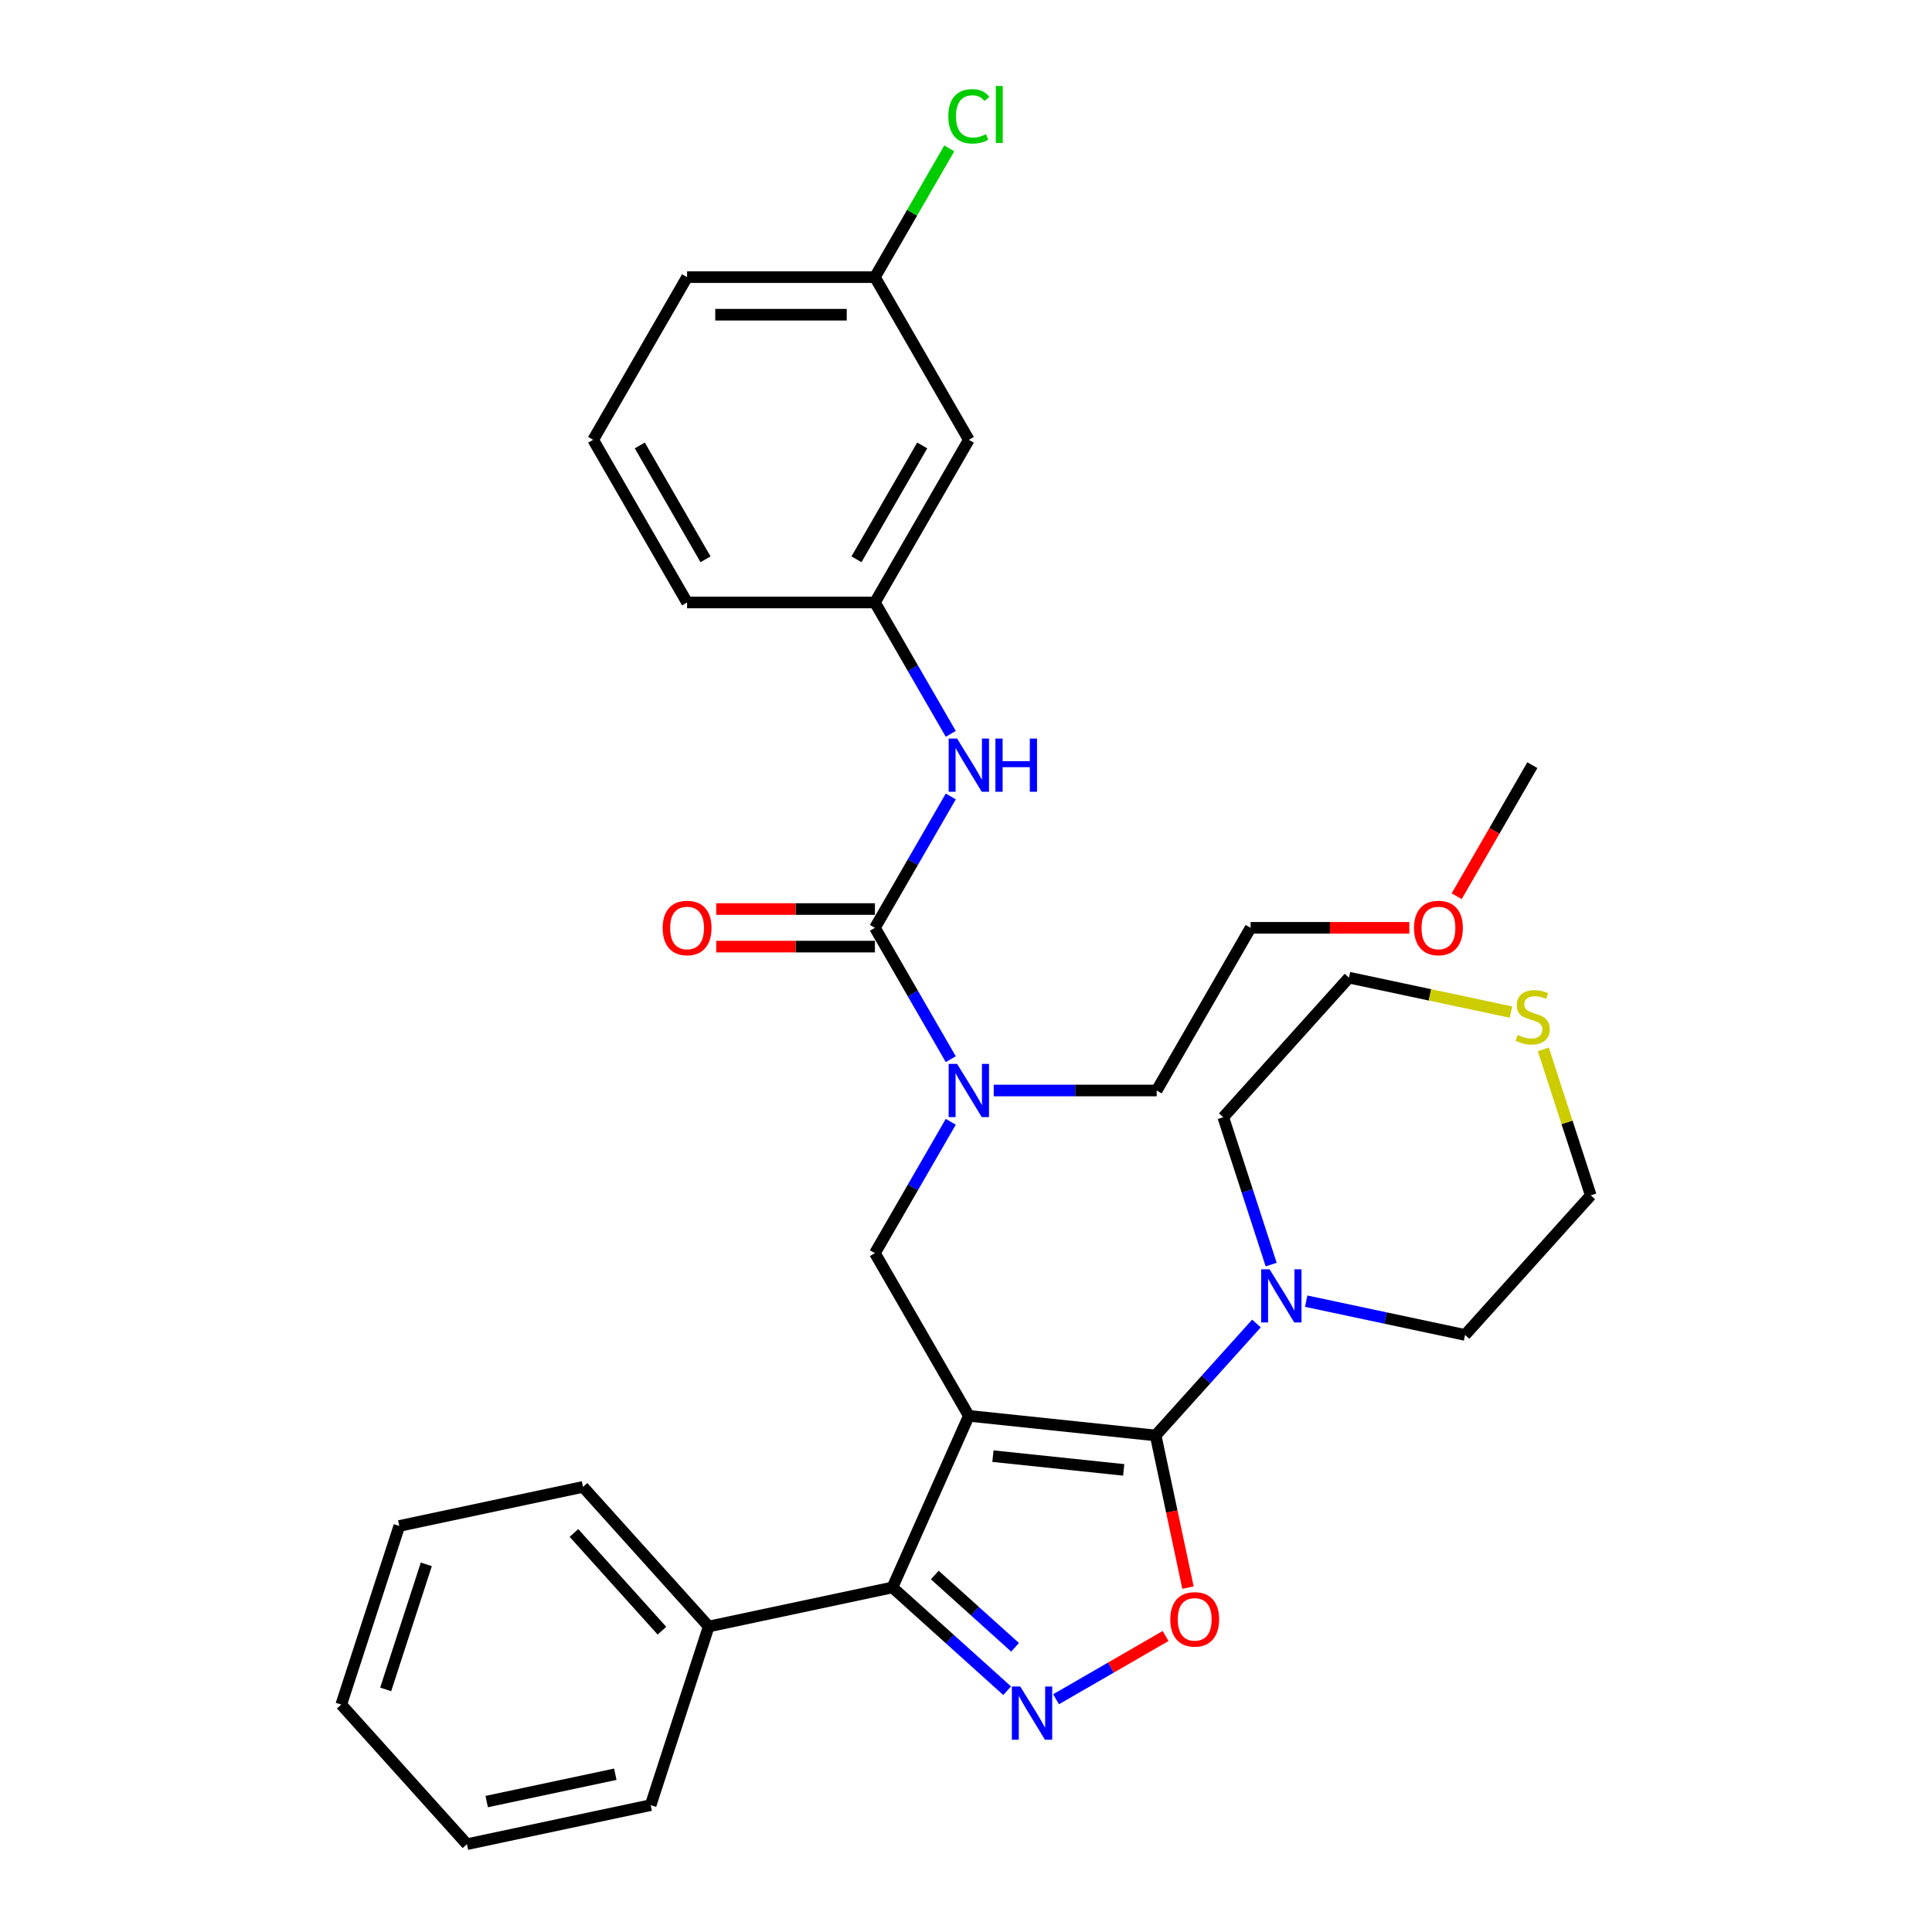 <?xml version='1.0' encoding='iso-8859-1'?>
<svg version='1.1' baseProfile='full'
              xmlns='http://www.w3.org/2000/svg'
                      xmlns:rdkit='http://www.rdkit.org/xml'
                      xmlns:xlink='http://www.w3.org/1999/xlink'
                  xml:space='preserve'
width='1000px' height='1000px' viewBox='0 0 1000 1000'>
<!-- END OF HEADER -->
<rect style='opacity:1.0;fill:#FFFFFF;stroke:none' width='1000' height='1000' x='0' y='0'> </rect>
<path class='bond-0' d='M 501.47,227.647 L 452.859,311.845' style='fill:none;fill-rule:evenodd;stroke:#000000;stroke-width:6px;stroke-linecap:butt;stroke-linejoin:miter;stroke-opacity:1' />
<path class='bond-0' d='M 477.339,230.555 L 443.311,289.493' style='fill:none;fill-rule:evenodd;stroke:#000000;stroke-width:6px;stroke-linecap:butt;stroke-linejoin:miter;stroke-opacity:1' />
<path class='bond-1' d='M 501.47,227.647 L 452.859,143.449' style='fill:none;fill-rule:evenodd;stroke:#000000;stroke-width:6px;stroke-linecap:butt;stroke-linejoin:miter;stroke-opacity:1' />
<path class='bond-2' d='M 492.119,580.636 L 472.489,614.637' style='fill:none;fill-rule:evenodd;stroke:#0000FF;stroke-width:6px;stroke-linecap:butt;stroke-linejoin:miter;stroke-opacity:1' />
<path class='bond-2' d='M 472.489,614.637 L 452.859,648.637' style='fill:none;fill-rule:evenodd;stroke:#000000;stroke-width:6px;stroke-linecap:butt;stroke-linejoin:miter;stroke-opacity:1' />
<path class='bond-3' d='M 492.119,548.242 L 472.489,514.241' style='fill:none;fill-rule:evenodd;stroke:#0000FF;stroke-width:6px;stroke-linecap:butt;stroke-linejoin:miter;stroke-opacity:1' />
<path class='bond-3' d='M 472.489,514.241 L 452.859,480.241' style='fill:none;fill-rule:evenodd;stroke:#000000;stroke-width:6px;stroke-linecap:butt;stroke-linejoin:miter;stroke-opacity:1' />
<path class='bond-4' d='M 514.343,564.439 L 556.518,564.439' style='fill:none;fill-rule:evenodd;stroke:#0000FF;stroke-width:6px;stroke-linecap:butt;stroke-linejoin:miter;stroke-opacity:1' />
<path class='bond-4' d='M 556.518,564.439 L 598.694,564.439' style='fill:none;fill-rule:evenodd;stroke:#000000;stroke-width:6px;stroke-linecap:butt;stroke-linejoin:miter;stroke-opacity:1' />
<path class='bond-5' d='M 452.859,470.519 L 411.782,470.519' style='fill:none;fill-rule:evenodd;stroke:#000000;stroke-width:6px;stroke-linecap:butt;stroke-linejoin:miter;stroke-opacity:1' />
<path class='bond-5' d='M 411.782,470.519 L 370.705,470.519' style='fill:none;fill-rule:evenodd;stroke:#FF0000;stroke-width:6px;stroke-linecap:butt;stroke-linejoin:miter;stroke-opacity:1' />
<path class='bond-5' d='M 452.859,489.963 L 411.782,489.963' style='fill:none;fill-rule:evenodd;stroke:#000000;stroke-width:6px;stroke-linecap:butt;stroke-linejoin:miter;stroke-opacity:1' />
<path class='bond-5' d='M 411.782,489.963 L 370.705,489.963' style='fill:none;fill-rule:evenodd;stroke:#FF0000;stroke-width:6px;stroke-linecap:butt;stroke-linejoin:miter;stroke-opacity:1' />
<path class='bond-6' d='M 452.859,480.241 L 472.489,446.241' style='fill:none;fill-rule:evenodd;stroke:#000000;stroke-width:6px;stroke-linecap:butt;stroke-linejoin:miter;stroke-opacity:1' />
<path class='bond-6' d='M 472.489,446.241 L 492.119,412.241' style='fill:none;fill-rule:evenodd;stroke:#0000FF;stroke-width:6px;stroke-linecap:butt;stroke-linejoin:miter;stroke-opacity:1' />
<path class='bond-7' d='M 492.119,379.846 L 472.489,345.845' style='fill:none;fill-rule:evenodd;stroke:#0000FF;stroke-width:6px;stroke-linecap:butt;stroke-linejoin:miter;stroke-opacity:1' />
<path class='bond-7' d='M 472.489,345.845 L 452.859,311.845' style='fill:none;fill-rule:evenodd;stroke:#000000;stroke-width:6px;stroke-linecap:butt;stroke-linejoin:miter;stroke-opacity:1' />
<path class='bond-8' d='M 452.859,311.845 L 355.635,311.845' style='fill:none;fill-rule:evenodd;stroke:#000000;stroke-width:6px;stroke-linecap:butt;stroke-linejoin:miter;stroke-opacity:1' />
<path class='bond-9' d='M 452.859,143.449 L 472.101,110.12' style='fill:none;fill-rule:evenodd;stroke:#000000;stroke-width:6px;stroke-linecap:butt;stroke-linejoin:miter;stroke-opacity:1' />
<path class='bond-9' d='M 472.101,110.12 L 491.344,76.79' style='fill:none;fill-rule:evenodd;stroke:#00CC00;stroke-width:6px;stroke-linecap:butt;stroke-linejoin:miter;stroke-opacity:1' />
<path class='bond-10' d='M 452.859,143.449 L 355.635,143.449' style='fill:none;fill-rule:evenodd;stroke:#000000;stroke-width:6px;stroke-linecap:butt;stroke-linejoin:miter;stroke-opacity:1' />
<path class='bond-10' d='M 438.275,162.894 L 370.219,162.894' style='fill:none;fill-rule:evenodd;stroke:#000000;stroke-width:6px;stroke-linecap:butt;stroke-linejoin:miter;stroke-opacity:1' />
<path class='bond-11' d='M 501.47,732.835 L 598.161,742.997' style='fill:none;fill-rule:evenodd;stroke:#000000;stroke-width:6px;stroke-linecap:butt;stroke-linejoin:miter;stroke-opacity:1' />
<path class='bond-11' d='M 513.942,753.697 L 581.625,760.811' style='fill:none;fill-rule:evenodd;stroke:#000000;stroke-width:6px;stroke-linecap:butt;stroke-linejoin:miter;stroke-opacity:1' />
<path class='bond-12' d='M 501.47,732.835 L 461.926,821.653' style='fill:none;fill-rule:evenodd;stroke:#000000;stroke-width:6px;stroke-linecap:butt;stroke-linejoin:miter;stroke-opacity:1' />
<path class='bond-13' d='M 501.47,732.835 L 452.859,648.637' style='fill:none;fill-rule:evenodd;stroke:#000000;stroke-width:6px;stroke-linecap:butt;stroke-linejoin:miter;stroke-opacity:1' />
<path class='bond-14' d='M 598.161,742.997 L 606.53,782.37' style='fill:none;fill-rule:evenodd;stroke:#000000;stroke-width:6px;stroke-linecap:butt;stroke-linejoin:miter;stroke-opacity:1' />
<path class='bond-14' d='M 606.53,782.37 L 614.899,821.743' style='fill:none;fill-rule:evenodd;stroke:#FF0000;stroke-width:6px;stroke-linecap:butt;stroke-linejoin:miter;stroke-opacity:1' />
<path class='bond-15' d='M 598.161,742.997 L 624.253,714.02' style='fill:none;fill-rule:evenodd;stroke:#000000;stroke-width:6px;stroke-linecap:butt;stroke-linejoin:miter;stroke-opacity:1' />
<path class='bond-15' d='M 624.253,714.02 L 650.344,685.043' style='fill:none;fill-rule:evenodd;stroke:#0000FF;stroke-width:6px;stroke-linecap:butt;stroke-linejoin:miter;stroke-opacity:1' />
<path class='bond-16' d='M 603.305,846.797 L 574.96,863.162' style='fill:none;fill-rule:evenodd;stroke:#FF0000;stroke-width:6px;stroke-linecap:butt;stroke-linejoin:miter;stroke-opacity:1' />
<path class='bond-16' d='M 574.96,863.162 L 546.615,879.527' style='fill:none;fill-rule:evenodd;stroke:#0000FF;stroke-width:6px;stroke-linecap:butt;stroke-linejoin:miter;stroke-opacity:1' />
<path class='bond-17' d='M 521.305,875.118 L 491.615,848.385' style='fill:none;fill-rule:evenodd;stroke:#0000FF;stroke-width:6px;stroke-linecap:butt;stroke-linejoin:miter;stroke-opacity:1' />
<path class='bond-17' d='M 491.615,848.385 L 461.926,821.653' style='fill:none;fill-rule:evenodd;stroke:#000000;stroke-width:6px;stroke-linecap:butt;stroke-linejoin:miter;stroke-opacity:1' />
<path class='bond-17' d='M 525.409,852.648 L 504.626,833.935' style='fill:none;fill-rule:evenodd;stroke:#0000FF;stroke-width:6px;stroke-linecap:butt;stroke-linejoin:miter;stroke-opacity:1' />
<path class='bond-17' d='M 504.626,833.935 L 483.844,815.222' style='fill:none;fill-rule:evenodd;stroke:#000000;stroke-width:6px;stroke-linecap:butt;stroke-linejoin:miter;stroke-opacity:1' />
<path class='bond-18' d='M 461.926,821.653 L 366.827,841.867' style='fill:none;fill-rule:evenodd;stroke:#000000;stroke-width:6px;stroke-linecap:butt;stroke-linejoin:miter;stroke-opacity:1' />
<path class='bond-19' d='M 729.459,480.241 L 688.382,480.241' style='fill:none;fill-rule:evenodd;stroke:#FF0000;stroke-width:6px;stroke-linecap:butt;stroke-linejoin:miter;stroke-opacity:1' />
<path class='bond-19' d='M 688.382,480.241 L 647.306,480.241' style='fill:none;fill-rule:evenodd;stroke:#000000;stroke-width:6px;stroke-linecap:butt;stroke-linejoin:miter;stroke-opacity:1' />
<path class='bond-20' d='M 753.97,463.888 L 773.555,429.966' style='fill:none;fill-rule:evenodd;stroke:#FF0000;stroke-width:6px;stroke-linecap:butt;stroke-linejoin:miter;stroke-opacity:1' />
<path class='bond-20' d='M 773.555,429.966 L 793.141,396.043' style='fill:none;fill-rule:evenodd;stroke:#000000;stroke-width:6px;stroke-linecap:butt;stroke-linejoin:miter;stroke-opacity:1' />
<path class='bond-21' d='M 598.694,564.439 L 647.306,480.241' style='fill:none;fill-rule:evenodd;stroke:#000000;stroke-width:6px;stroke-linecap:butt;stroke-linejoin:miter;stroke-opacity:1' />
<path class='bond-22' d='M 823.37,618.709 L 758.315,690.96' style='fill:none;fill-rule:evenodd;stroke:#000000;stroke-width:6px;stroke-linecap:butt;stroke-linejoin:miter;stroke-opacity:1' />
<path class='bond-23' d='M 823.37,618.709 L 811.094,580.925' style='fill:none;fill-rule:evenodd;stroke:#000000;stroke-width:6px;stroke-linecap:butt;stroke-linejoin:miter;stroke-opacity:1' />
<path class='bond-23' d='M 811.094,580.925 L 798.817,543.142' style='fill:none;fill-rule:evenodd;stroke:#CCCC00;stroke-width:6px;stroke-linecap:butt;stroke-linejoin:miter;stroke-opacity:1' />
<path class='bond-24' d='M 676.089,673.482 L 717.202,682.221' style='fill:none;fill-rule:evenodd;stroke:#0000FF;stroke-width:6px;stroke-linecap:butt;stroke-linejoin:miter;stroke-opacity:1' />
<path class='bond-24' d='M 717.202,682.221 L 758.315,690.96' style='fill:none;fill-rule:evenodd;stroke:#000000;stroke-width:6px;stroke-linecap:butt;stroke-linejoin:miter;stroke-opacity:1' />
<path class='bond-25' d='M 657.954,654.549 L 645.563,616.415' style='fill:none;fill-rule:evenodd;stroke:#0000FF;stroke-width:6px;stroke-linecap:butt;stroke-linejoin:miter;stroke-opacity:1' />
<path class='bond-25' d='M 645.563,616.415 L 633.173,578.281' style='fill:none;fill-rule:evenodd;stroke:#000000;stroke-width:6px;stroke-linecap:butt;stroke-linejoin:miter;stroke-opacity:1' />
<path class='bond-26' d='M 366.827,841.867 L 301.772,769.616' style='fill:none;fill-rule:evenodd;stroke:#000000;stroke-width:6px;stroke-linecap:butt;stroke-linejoin:miter;stroke-opacity:1' />
<path class='bond-26' d='M 342.619,844.04 L 297.08,793.464' style='fill:none;fill-rule:evenodd;stroke:#000000;stroke-width:6px;stroke-linecap:butt;stroke-linejoin:miter;stroke-opacity:1' />
<path class='bond-27' d='M 366.827,841.867 L 336.784,934.332' style='fill:none;fill-rule:evenodd;stroke:#000000;stroke-width:6px;stroke-linecap:butt;stroke-linejoin:miter;stroke-opacity:1' />
<path class='bond-28' d='M 301.772,769.616 L 206.673,789.829' style='fill:none;fill-rule:evenodd;stroke:#000000;stroke-width:6px;stroke-linecap:butt;stroke-linejoin:miter;stroke-opacity:1' />
<path class='bond-29' d='M 206.673,789.829 L 176.63,882.294' style='fill:none;fill-rule:evenodd;stroke:#000000;stroke-width:6px;stroke-linecap:butt;stroke-linejoin:miter;stroke-opacity:1' />
<path class='bond-29' d='M 220.66,809.708 L 199.629,874.433' style='fill:none;fill-rule:evenodd;stroke:#000000;stroke-width:6px;stroke-linecap:butt;stroke-linejoin:miter;stroke-opacity:1' />
<path class='bond-30' d='M 176.63,882.294 L 241.685,954.545' style='fill:none;fill-rule:evenodd;stroke:#000000;stroke-width:6px;stroke-linecap:butt;stroke-linejoin:miter;stroke-opacity:1' />
<path class='bond-31' d='M 241.685,954.545 L 336.784,934.332' style='fill:none;fill-rule:evenodd;stroke:#000000;stroke-width:6px;stroke-linecap:butt;stroke-linejoin:miter;stroke-opacity:1' />
<path class='bond-31' d='M 251.907,932.494 L 318.476,918.344' style='fill:none;fill-rule:evenodd;stroke:#000000;stroke-width:6px;stroke-linecap:butt;stroke-linejoin:miter;stroke-opacity:1' />
<path class='bond-32' d='M 633.173,578.281 L 698.228,506.03' style='fill:none;fill-rule:evenodd;stroke:#000000;stroke-width:6px;stroke-linecap:butt;stroke-linejoin:miter;stroke-opacity:1' />
<path class='bond-33' d='M 698.228,506.03 L 740.148,514.941' style='fill:none;fill-rule:evenodd;stroke:#000000;stroke-width:6px;stroke-linecap:butt;stroke-linejoin:miter;stroke-opacity:1' />
<path class='bond-33' d='M 740.148,514.941 L 782.068,523.851' style='fill:none;fill-rule:evenodd;stroke:#CCCC00;stroke-width:6px;stroke-linecap:butt;stroke-linejoin:miter;stroke-opacity:1' />
<path class='bond-34' d='M 307.024,227.647 L 355.635,311.845' style='fill:none;fill-rule:evenodd;stroke:#000000;stroke-width:6px;stroke-linecap:butt;stroke-linejoin:miter;stroke-opacity:1' />
<path class='bond-34' d='M 331.155,230.555 L 365.183,289.493' style='fill:none;fill-rule:evenodd;stroke:#000000;stroke-width:6px;stroke-linecap:butt;stroke-linejoin:miter;stroke-opacity:1' />
<path class='bond-35' d='M 307.024,227.647 L 355.635,143.449' style='fill:none;fill-rule:evenodd;stroke:#000000;stroke-width:6px;stroke-linecap:butt;stroke-linejoin:miter;stroke-opacity:1' />
<path  class='atom-1' d='M 495.384 550.672
L 504.407 565.256
Q 505.301 566.695, 506.74 569.3
Q 508.179 571.906, 508.257 572.061
L 508.257 550.672
L 511.912 550.672
L 511.912 578.206
L 508.14 578.206
L 498.457 562.261
Q 497.329 560.394, 496.123 558.256
Q 494.956 556.117, 494.606 555.455
L 494.606 578.206
L 491.029 578.206
L 491.029 550.672
L 495.384 550.672
' fill='#0000FF'/>
<path  class='atom-3' d='M 342.996 480.319
Q 342.996 473.708, 346.263 470.013
Q 349.53 466.319, 355.635 466.319
Q 361.741 466.319, 365.008 470.013
Q 368.274 473.708, 368.274 480.319
Q 368.274 487.008, 364.969 490.819
Q 361.663 494.591, 355.635 494.591
Q 349.569 494.591, 346.263 490.819
Q 342.996 487.047, 342.996 480.319
M 355.635 491.48
Q 359.835 491.48, 362.091 488.68
Q 364.385 485.841, 364.385 480.319
Q 364.385 474.913, 362.091 472.191
Q 359.835 469.43, 355.635 469.43
Q 351.435 469.43, 349.141 472.152
Q 346.885 474.874, 346.885 480.319
Q 346.885 485.88, 349.141 488.68
Q 351.435 491.48, 355.635 491.48
' fill='#FF0000'/>
<path  class='atom-4' d='M 495.384 382.276
L 504.407 396.86
Q 505.301 398.299, 506.74 400.904
Q 508.179 403.51, 508.257 403.665
L 508.257 382.276
L 511.912 382.276
L 511.912 409.81
L 508.14 409.81
L 498.457 393.865
Q 497.329 391.999, 496.123 389.86
Q 494.956 387.721, 494.606 387.06
L 494.606 409.81
L 491.029 409.81
L 491.029 382.276
L 495.384 382.276
' fill='#0000FF'/>
<path  class='atom-4' d='M 515.218 382.276
L 518.951 382.276
L 518.951 393.982
L 533.029 393.982
L 533.029 382.276
L 536.763 382.276
L 536.763 409.81
L 533.029 409.81
L 533.029 397.093
L 518.951 397.093
L 518.951 409.81
L 515.218 409.81
L 515.218 382.276
' fill='#0000FF'/>
<path  class='atom-9' d='M 605.736 838.174
Q 605.736 831.563, 609.003 827.868
Q 612.269 824.174, 618.375 824.174
Q 624.481 824.174, 627.747 827.868
Q 631.014 831.563, 631.014 838.174
Q 631.014 844.863, 627.709 848.674
Q 624.403 852.446, 618.375 852.446
Q 612.308 852.446, 609.003 848.674
Q 605.736 844.902, 605.736 838.174
M 618.375 849.335
Q 622.575 849.335, 624.831 846.535
Q 627.125 843.696, 627.125 838.174
Q 627.125 832.768, 624.831 830.046
Q 622.575 827.285, 618.375 827.285
Q 614.175 827.285, 611.881 830.007
Q 609.625 832.729, 609.625 838.174
Q 609.625 843.735, 611.881 846.535
Q 614.175 849.335, 618.375 849.335
' fill='#FF0000'/>
<path  class='atom-10' d='M 528.091 872.941
L 537.113 887.525
Q 538.008 888.963, 539.447 891.569
Q 540.886 894.175, 540.963 894.33
L 540.963 872.941
L 544.619 872.941
L 544.619 900.475
L 540.847 900.475
L 531.163 884.53
Q 530.035 882.663, 528.83 880.524
Q 527.663 878.386, 527.313 877.724
L 527.313 900.475
L 523.735 900.475
L 523.735 872.941
L 528.091 872.941
' fill='#0000FF'/>
<path  class='atom-12' d='M 731.89 480.319
Q 731.89 473.708, 735.157 470.013
Q 738.423 466.319, 744.529 466.319
Q 750.635 466.319, 753.901 470.013
Q 757.168 473.708, 757.168 480.319
Q 757.168 487.008, 753.862 490.819
Q 750.557 494.591, 744.529 494.591
Q 738.462 494.591, 735.157 490.819
Q 731.89 487.047, 731.89 480.319
M 744.529 491.48
Q 748.729 491.48, 750.985 488.68
Q 753.279 485.841, 753.279 480.319
Q 753.279 474.913, 750.985 472.191
Q 748.729 469.43, 744.529 469.43
Q 740.329 469.43, 738.034 472.152
Q 735.779 474.874, 735.779 480.319
Q 735.779 485.88, 738.034 488.68
Q 740.329 491.48, 744.529 491.48
' fill='#FF0000'/>
<path  class='atom-17' d='M 657.13 656.98
L 666.153 671.563
Q 667.047 673.002, 668.486 675.608
Q 669.925 678.213, 670.003 678.369
L 670.003 656.98
L 673.658 656.98
L 673.658 684.513
L 669.886 684.513
L 660.202 668.569
Q 659.075 666.702, 657.869 664.563
Q 656.702 662.424, 656.352 661.763
L 656.352 684.513
L 652.775 684.513
L 652.775 656.98
L 657.13 656.98
' fill='#0000FF'/>
<path  class='atom-27' d='M 785.549 535.694
Q 785.86 535.811, 787.143 536.355
Q 788.427 536.9, 789.827 537.25
Q 791.266 537.561, 792.666 537.561
Q 795.271 537.561, 796.788 536.317
Q 798.304 535.033, 798.304 532.817
Q 798.304 531.3, 797.527 530.366
Q 796.788 529.433, 795.621 528.928
Q 794.454 528.422, 792.51 527.839
Q 790.06 527.1, 788.582 526.4
Q 787.143 525.7, 786.093 524.222
Q 785.082 522.744, 785.082 520.255
Q 785.082 516.794, 787.415 514.655
Q 789.788 512.516, 794.454 512.516
Q 797.643 512.516, 801.26 514.033
L 800.366 517.027
Q 797.06 515.666, 794.571 515.666
Q 791.888 515.666, 790.41 516.794
Q 788.932 517.883, 788.971 519.789
Q 788.971 521.266, 789.71 522.161
Q 790.488 523.055, 791.577 523.561
Q 792.704 524.066, 794.571 524.65
Q 797.06 525.428, 798.538 526.205
Q 800.016 526.983, 801.066 528.578
Q 802.155 530.133, 802.155 532.817
Q 802.155 536.628, 799.588 538.689
Q 797.06 540.711, 792.821 540.711
Q 790.371 540.711, 788.504 540.167
Q 786.677 539.661, 784.499 538.767
L 785.549 535.694
' fill='#CCCC00'/>
<path  class='atom-29' d='M 490.854 60.204
Q 490.854 53.36, 494.043 49.782
Q 497.27 46.165, 503.376 46.165
Q 509.054 46.165, 512.087 50.171
L 509.521 52.271
Q 507.304 49.354, 503.376 49.354
Q 499.215 49.354, 496.998 52.154
Q 494.82 54.915, 494.82 60.204
Q 494.82 65.649, 497.076 68.449
Q 499.37 71.249, 503.804 71.249
Q 506.837 71.249, 510.376 69.421
L 511.465 72.338
Q 510.026 73.271, 507.848 73.816
Q 505.67 74.36, 503.259 74.36
Q 497.27 74.36, 494.043 70.704
Q 490.854 67.049, 490.854 60.204
' fill='#00CC00'/>
<path  class='atom-29' d='M 515.432 44.493
L 519.01 44.493
L 519.01 74.01
L 515.432 74.01
L 515.432 44.493
' fill='#00CC00'/>
</svg>
